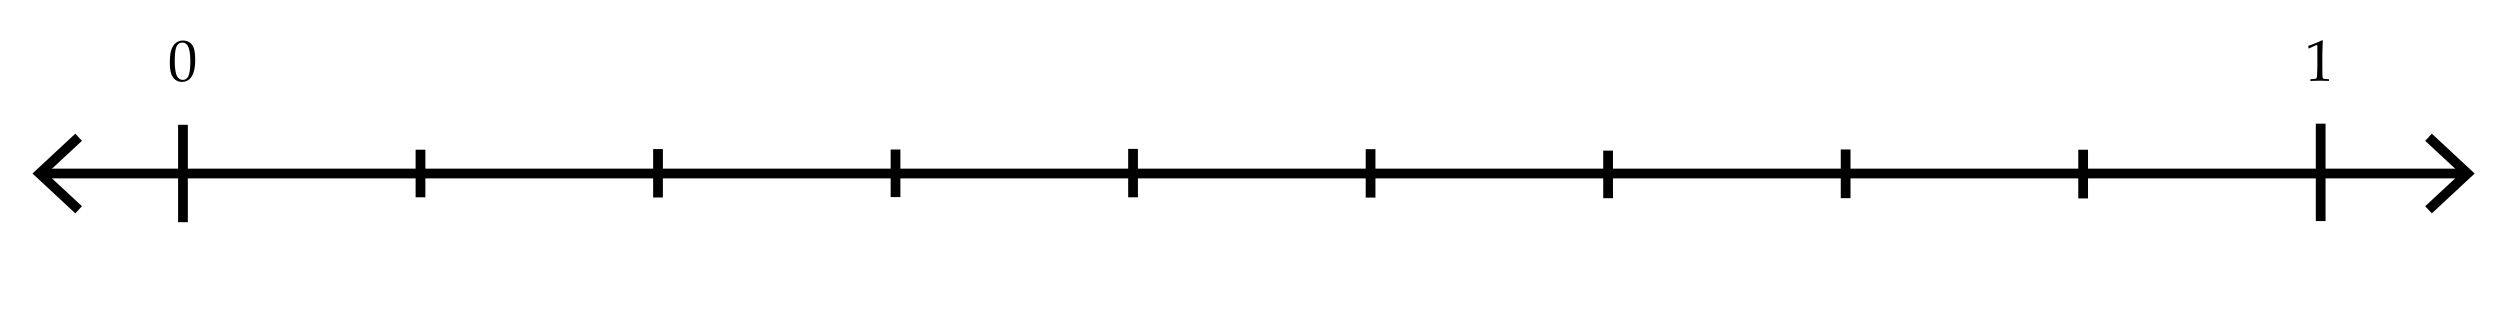 <svg xmlns="http://www.w3.org/2000/svg" width="770" height="96.667" viewBox="0 0 770 96.667"><path fill="#FFF" d="M0 0h770v96.667H0z"/><path fill="none" stroke="#000" stroke-width="3" stroke-miterlimit="10" d="M13.253 53.442h745.692"/><path d="M23.194 65.711l2.046-2.197-10.835-10.069L25.24 43.373l-2.046-2.198L10 53.445zM749.005 65.711l-2.047-2.197 10.836-10.069-10.836-10.072 2.047-2.198 13.194 12.27z"/><path fill="none" stroke="#000" stroke-width="3" stroke-miterlimit="10" d="M56.352 38.435v30M714.769 38.091v30"/><path d="M711.197 14.935l-.158-.053-.088-.721.088-.088c.586-.17 1.327-.442 2.224-.817s1.538-.662 1.925-.861l.229.088c-.094 2.566-.141 4.107-.141 4.623v3.261c0 .803.009 1.557.026 2.263s.044 1.122.079 1.248.096.224.18.294c.086.07.204.116.356.136s.606.051 1.362.092l.062.07v.396l-.062.07a85.483 85.483 0 0 0-2.716-.07c-.398 0-1.374.023-2.927.07l-.062-.07v-.396l.07-.07c.879-.064 1.382-.111 1.507-.141a.553.553 0 0 0 .291-.154c.066-.073.121-.212.162-.417s.074-.812.102-1.819l.039-1.547V16.86c0-1.699-.004-2.622-.014-2.769-.008-.146-.06-.22-.153-.22-.023 0-.056.006-.097.018s-.17.064-.387.158l-.87.387c-.362.158-.705.325-1.027.501zM52.313 19.497c0-1.043.053-1.982.158-2.817s.338-1.579.699-2.232.812-1.143 1.354-1.468 1.159-.488 1.85-.488c.785 0 1.475.202 2.07.606s1.022 1.025 1.283 1.863.391 1.978.391 3.419c0 2.344-.359 4.069-1.077 5.177s-1.712 1.661-2.984 1.661c-.639 0-1.203-.138-1.692-.413s-.891-.674-1.204-1.195-.533-1.137-.659-1.846-.189-1.465-.189-2.267zm1.512-.51c0 1.113.083 2.127.25 3.041s.445 1.572.835 1.973.854.602 1.393.602c.521 0 .957-.179 1.305-.536s.604-.97.765-1.837.242-1.939.242-3.217c0-2.004-.19-3.486-.571-4.447s-1.011-1.441-1.89-1.441c-.768 0-1.348.372-1.74 1.116s-.589 2.326-.589 4.746z"/><path fill="none" stroke="#000" stroke-width="3" stroke-miterlimit="10" d="M202.667 45.916v14.913M348.979 45.858v14.913M129.51 46.108v14.657M275.822 46.051v14.654M422.137 45.947v14.911M568.454 46.034v15M495.294 46.393V61.05M641.609 46.118v15"/></svg>